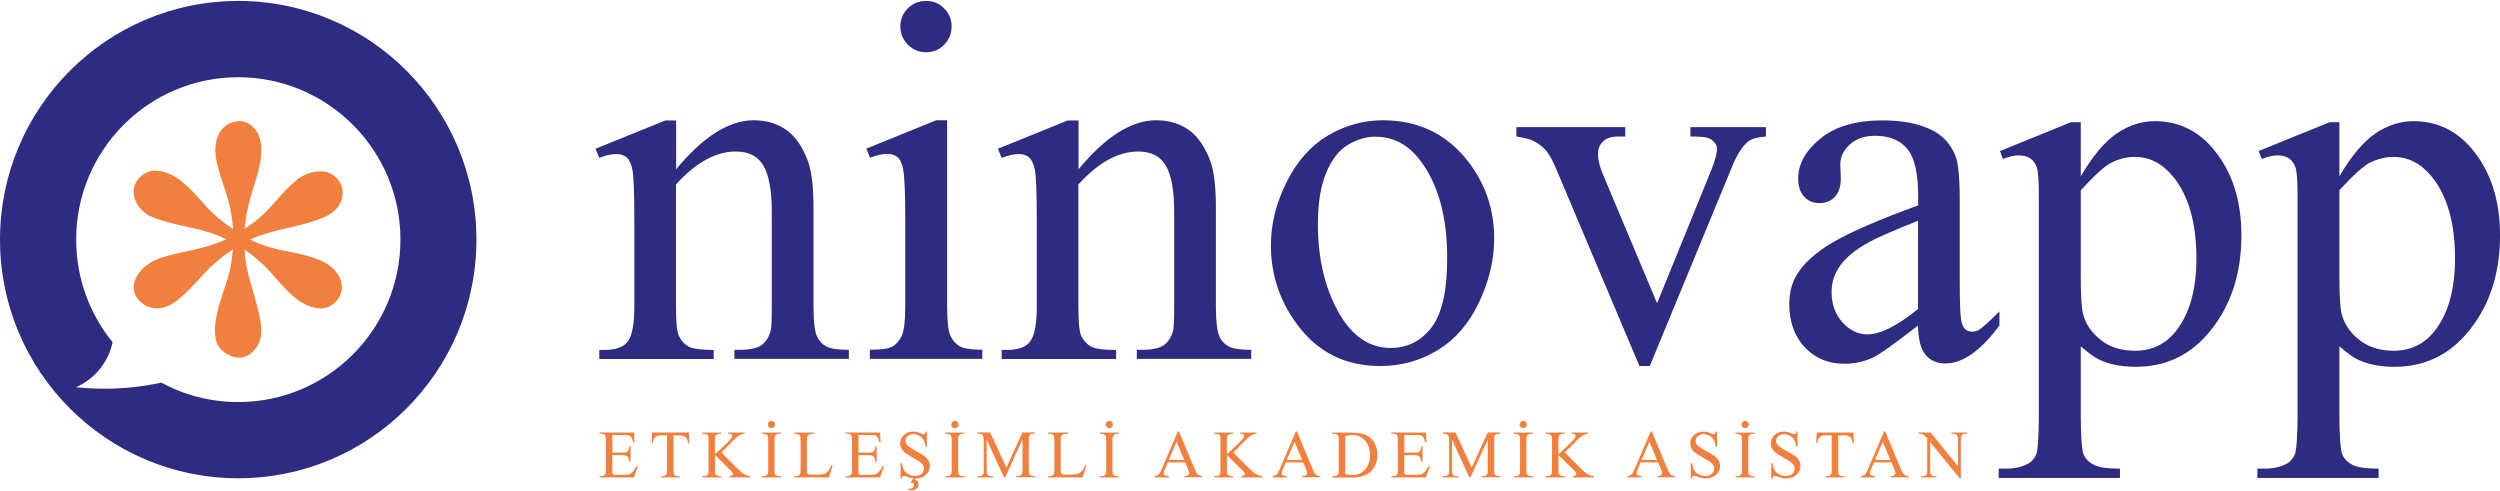 <?xml version="1.0" encoding="UTF-8"?>
<svg xmlns="http://www.w3.org/2000/svg" xmlns:xlink="http://www.w3.org/1999/xlink" width="229px" height="45px" viewBox="0 0 229 45" version="1.1">
<g id="surface1">
<path style=" stroke:none;fill-rule:nonzero;fill:rgb(94.51%,49.804%,24.314%);fill-opacity:1;" d="M 21.34 20.961 C 21.27 19.762 21.027 18.57 20.609 17.387 C 20.02 15.684 19.723 14.508 19.723 13.867 C 19.723 12.965 19.938 12.277 20.359 11.809 C 20.785 11.336 21.312 11.098 21.938 11.098 C 22.473 11.098 22.941 11.336 23.344 11.809 C 23.742 12.277 23.938 12.945 23.938 13.812 C 23.938 14.598 23.707 15.688 23.25 17.086 C 22.789 18.484 22.512 19.777 22.402 20.961 C 23.352 20.355 24.211 19.613 24.98 18.742 C 26.16 17.367 27.035 16.516 27.609 16.188 C 28.188 15.859 28.766 15.695 29.355 15.695 C 29.949 15.695 30.414 15.891 30.801 16.281 C 31.191 16.668 31.387 17.137 31.387 17.68 C 31.387 18.324 31.102 18.895 30.527 19.398 C 29.953 19.902 28.52 20.41 26.23 20.914 C 24.898 21.207 23.785 21.547 22.898 21.934 C 23.801 22.402 24.906 22.762 26.211 23 C 28.312 23.387 29.684 23.863 30.336 24.438 C 30.988 25.012 31.312 25.637 31.312 26.32 C 31.312 26.84 31.113 27.293 30.727 27.672 C 30.336 28.055 29.875 28.25 29.355 28.25 C 28.836 28.25 28.258 28.066 27.629 27.699 C 26.992 27.332 26.141 26.516 25.062 25.25 C 24.348 24.398 23.461 23.598 22.406 22.848 C 22.438 23.84 22.641 24.914 23.004 26.082 C 23.625 28.133 23.938 29.535 23.938 30.281 C 23.938 30.977 23.73 31.566 23.316 32.043 C 22.898 32.52 22.457 32.762 21.984 32.762 C 21.344 32.762 20.758 32.508 20.238 32.004 C 19.871 31.637 19.691 31.055 19.691 30.254 C 19.691 29.453 19.895 28.414 20.289 27.238 C 20.688 26.066 20.941 25.254 21.043 24.812 C 21.148 24.367 21.246 23.707 21.328 22.844 C 20.305 23.523 19.414 24.277 18.645 25.113 C 17.383 26.539 16.426 27.441 15.785 27.824 C 15.328 28.105 14.863 28.242 14.379 28.242 C 13.785 28.242 13.281 28.039 12.867 27.645 C 12.449 27.246 12.242 26.801 12.242 26.312 C 12.242 25.879 12.418 25.426 12.781 24.941 C 13.137 24.465 13.664 24.066 14.383 23.754 C 14.855 23.543 15.922 23.266 17.586 22.918 C 18.664 22.695 19.715 22.359 20.738 21.926 C 19.801 21.457 18.68 21.094 17.375 20.832 C 15.242 20.375 13.922 19.969 13.414 19.602 C 12.633 19.027 12.242 18.332 12.242 17.516 C 12.242 17.043 12.441 16.613 12.828 16.219 C 13.219 15.832 13.676 15.633 14.195 15.633 C 14.773 15.633 15.379 15.812 16.02 16.184 C 16.66 16.551 17.457 17.285 18.418 18.387 C 19.375 19.488 20.344 20.348 21.332 20.957 Z M 21.34 20.961 "/>
<path style=" stroke:none;fill-rule:nonzero;fill:rgb(17.647%,17.255%,50.196%);fill-opacity:1;" d="M 21.82 0.086 C 9.773 0.086 0 9.883 0 21.949 C 0 34.016 9.773 43.809 21.82 43.809 C 33.867 43.809 43.641 34.016 43.641 21.949 C 43.641 9.883 33.879 0.086 21.82 0.086 Z M 21.82 36.828 C 19.277 36.828 16.879 36.188 14.789 35.051 L 14.773 35.051 C 13.062 35.418 11.344 35.605 9.617 35.605 C 8.879 35.605 8.137 35.578 7.398 35.508 L 6.961 35.48 L 7.289 35.309 C 8.84 34.516 9.945 33.062 10.316 31.352 C 8.227 28.773 6.977 25.52 6.977 21.945 C 6.977 13.73 13.629 7.074 21.82 7.074 C 30.016 7.074 36.68 13.738 36.68 21.945 C 36.68 30.152 30.031 36.828 21.82 36.828 Z M 21.82 36.828 "/>
<path style=" stroke:none;fill-rule:nonzero;fill:rgb(17.647%,17.255%,50.196%);fill-opacity:1;" d="M 61.926 15.512 C 64.41 12.516 66.777 11.016 69.031 11.016 C 70.184 11.016 71.18 11.309 72.012 11.891 C 72.844 12.469 73.508 13.426 74.004 14.75 C 74.344 15.676 74.516 17.098 74.516 19.016 L 74.516 28.078 C 74.516 29.422 74.625 30.336 74.836 30.812 C 75.008 31.203 75.281 31.504 75.66 31.719 C 76.035 31.934 76.738 32.043 77.754 32.043 L 77.754 32.875 L 67.273 32.875 L 67.273 32.043 L 67.711 32.043 C 68.695 32.043 69.387 31.895 69.781 31.594 C 70.176 31.289 70.449 30.848 70.602 30.262 C 70.66 30.031 70.695 29.301 70.695 28.082 L 70.695 19.395 C 70.695 17.465 70.441 16.062 69.938 15.188 C 69.438 14.316 68.594 13.879 67.406 13.879 C 65.57 13.879 63.742 14.883 61.922 16.895 L 61.922 28.09 C 61.922 29.527 62.008 30.414 62.18 30.754 C 62.391 31.203 62.691 31.531 63.07 31.742 C 63.449 31.949 64.215 32.055 65.375 32.055 L 65.375 32.887 L 54.895 32.887 L 54.895 32.055 L 55.355 32.055 C 56.434 32.055 57.164 31.777 57.539 31.23 C 57.914 30.684 58.105 29.637 58.105 28.09 L 58.105 20.211 C 58.105 17.66 58.047 16.109 57.93 15.551 C 57.816 14.992 57.641 14.621 57.402 14.418 C 57.16 14.215 56.844 14.113 56.441 14.113 C 56.012 14.113 55.496 14.23 54.895 14.461 L 54.551 13.625 L 60.938 11.035 L 61.934 11.035 L 61.934 15.527 Z M 61.926 15.512 "/>
<path style=" stroke:none;fill-rule:nonzero;fill:rgb(17.647%,17.255%,50.196%);fill-opacity:1;" d="M 86.758 11.016 L 86.758 28.074 C 86.758 29.406 86.855 30.289 87.047 30.727 C 87.238 31.164 87.523 31.492 87.906 31.715 C 88.285 31.926 88.973 32.035 89.977 32.035 L 89.977 32.871 L 79.68 32.871 L 79.68 32.035 C 80.715 32.035 81.41 31.938 81.762 31.734 C 82.117 31.531 82.395 31.203 82.609 30.738 C 82.816 30.27 82.922 29.383 82.922 28.074 L 82.922 19.895 C 82.922 17.59 82.852 16.098 82.715 15.418 C 82.605 14.926 82.434 14.582 82.203 14.391 C 81.973 14.195 81.656 14.098 81.258 14.098 C 80.824 14.098 80.301 14.215 79.688 14.445 L 79.363 13.609 L 85.75 11.016 L 86.77 11.016 Z M 86.758 11.016 "/>
<path style=" stroke:none;fill-rule:nonzero;fill:rgb(17.647%,17.255%,50.196%);fill-opacity:1;" d="M 98.785 15.512 C 101.273 12.516 103.637 11.016 105.891 11.016 C 107.047 11.016 108.043 11.309 108.875 11.891 C 109.707 12.469 110.367 13.426 110.867 14.75 C 111.207 15.676 111.375 17.098 111.375 19.016 L 111.375 28.078 C 111.375 29.422 111.484 30.336 111.699 30.812 C 111.867 31.203 112.141 31.504 112.52 31.719 C 112.895 31.934 113.598 32.043 114.613 32.043 L 114.613 32.875 L 104.133 32.875 L 104.133 32.043 L 104.57 32.043 C 105.559 32.043 106.246 31.895 106.641 31.594 C 107.035 31.289 107.309 30.848 107.461 30.262 C 107.523 30.031 107.555 29.301 107.555 28.082 L 107.555 19.395 C 107.555 17.465 107.305 16.062 106.801 15.188 C 106.297 14.316 105.453 13.879 104.266 13.879 C 102.434 13.879 100.605 14.883 98.781 16.895 L 98.781 28.09 C 98.781 29.527 98.871 30.414 99.039 30.754 C 99.254 31.203 99.555 31.531 99.93 31.742 C 100.309 31.949 101.074 32.055 102.234 32.055 L 102.234 32.887 L 91.754 32.887 L 91.754 32.055 L 92.215 32.055 C 93.293 32.055 94.027 31.777 94.398 31.23 C 94.777 30.684 94.969 29.637 94.969 28.09 L 94.969 20.211 C 94.969 17.66 94.906 16.109 94.793 15.551 C 94.676 14.992 94.5 14.621 94.262 14.418 C 94.02 14.215 93.703 14.113 93.305 14.113 C 92.871 14.113 92.355 14.23 91.754 14.461 L 91.41 13.625 L 97.797 11.035 L 98.793 11.035 L 98.793 15.527 Z M 98.785 15.512 "/>
<path style=" stroke:none;fill-rule:nonzero;fill:rgb(17.647%,17.255%,50.196%);fill-opacity:1;" d="M 126.668 11.016 C 129.875 11.016 132.453 12.238 134.395 14.68 C 136.047 16.77 136.867 19.16 136.867 21.867 C 136.867 23.77 136.414 25.695 135.504 27.641 C 134.598 29.586 133.344 31.055 131.746 32.043 C 130.148 33.027 128.367 33.527 126.414 33.527 C 123.219 33.527 120.684 32.254 118.801 29.699 C 117.215 27.551 116.414 25.145 116.414 22.469 C 116.414 20.523 116.898 18.59 117.859 16.664 C 118.824 14.738 120.094 13.32 121.664 12.398 C 123.234 11.477 124.902 11.016 126.66 11.016 Z M 125.949 12.523 C 125.133 12.523 124.309 12.773 123.488 13.254 C 122.66 13.742 121.992 14.598 121.484 15.812 C 120.973 17.035 120.719 18.605 120.719 20.52 C 120.719 23.609 121.332 26.273 122.555 28.512 C 123.781 30.75 125.398 31.871 127.406 31.871 C 128.898 31.871 130.137 31.254 131.105 30.02 C 132.074 28.785 132.562 26.66 132.562 23.645 C 132.562 19.871 131.75 16.906 130.129 14.746 C 129.035 13.258 127.641 12.52 125.945 12.52 Z M 125.949 12.523 "/>
<path style=" stroke:none;fill-rule:nonzero;fill:rgb(17.647%,17.255%,50.196%);fill-opacity:1;" d="M 138.902 11.648 L 148.875 11.648 L 148.875 12.504 L 148.223 12.504 C 147.621 12.504 147.164 12.652 146.852 12.941 C 146.535 13.238 146.375 13.633 146.375 14.125 C 146.375 14.668 146.539 15.309 146.863 16.051 L 151.789 27.777 L 156.742 15.605 C 157.098 14.738 157.27 14.082 157.27 13.637 C 157.27 13.426 157.211 13.242 157.086 13.105 C 156.914 12.875 156.703 12.719 156.438 12.629 C 156.176 12.543 155.645 12.504 154.84 12.504 L 154.84 11.648 L 161.758 11.648 L 161.758 12.504 C 160.961 12.562 160.402 12.727 160.094 12.992 C 159.555 13.457 159.066 14.23 158.641 15.309 L 151.121 33.527 L 150.172 33.527 L 142.605 15.613 C 142.266 14.777 141.941 14.18 141.637 13.812 C 141.328 13.453 140.934 13.145 140.453 12.898 C 140.191 12.762 139.676 12.629 138.902 12.504 Z M 138.902 11.648 "/>
<path style=" stroke:none;fill-rule:nonzero;fill:rgb(17.647%,17.255%,50.196%);fill-opacity:1;" d="M 175.691 29.816 C 173.52 31.5 172.152 32.477 171.598 32.738 C 170.77 33.121 169.883 33.32 168.941 33.32 C 167.473 33.32 166.27 32.82 165.32 31.812 C 164.375 30.809 163.898 29.488 163.898 27.848 C 163.898 26.812 164.133 25.918 164.594 25.16 C 165.223 24.109 166.324 23.121 167.895 22.195 C 169.461 21.27 172.066 20.141 175.703 18.812 L 175.703 17.98 C 175.703 15.863 175.371 14.41 174.695 13.621 C 174.031 12.832 173.051 12.438 171.77 12.438 C 170.801 12.438 170.027 12.699 169.453 13.227 C 168.867 13.754 168.574 14.355 168.574 15.035 L 168.617 16.379 C 168.617 17.09 168.438 17.641 168.074 18.023 C 167.715 18.414 167.238 18.605 166.652 18.605 C 166.066 18.605 165.613 18.402 165.25 18 C 164.891 17.602 164.711 17.055 164.711 16.355 C 164.711 15.031 165.387 13.809 166.746 12.695 C 168.102 11.582 170.008 11.027 172.457 11.027 C 174.34 11.027 175.887 11.348 177.082 11.977 C 177.992 12.453 178.664 13.203 179.098 14.223 C 179.375 14.887 179.512 16.246 179.512 18.305 L 179.512 25.512 C 179.512 27.535 179.551 28.773 179.629 29.234 C 179.703 29.695 179.832 29.996 180.012 30.152 C 180.191 30.305 180.395 30.379 180.625 30.379 C 180.871 30.379 181.09 30.324 181.27 30.215 C 181.594 30.012 182.219 29.449 183.148 28.523 L 183.148 29.82 C 181.418 32.141 179.77 33.297 178.195 33.297 C 177.438 33.297 176.836 33.035 176.387 32.508 C 175.941 31.98 175.711 31.09 175.691 29.82 Z M 175.691 28.309 L 175.691 20.223 C 173.363 21.148 171.863 21.805 171.18 22.191 C 169.957 22.871 169.086 23.582 168.562 24.324 C 168.035 25.062 167.773 25.875 167.773 26.758 C 167.773 27.871 168.109 28.789 168.77 29.527 C 169.434 30.262 170.199 30.629 171.062 30.629 C 172.234 30.629 173.777 29.855 175.688 28.309 Z M 175.691 28.309 "/>
<path style=" stroke:none;fill-rule:nonzero;fill:rgb(17.647%,17.255%,50.196%);fill-opacity:1;" d="M 183.191 13.836 L 189.715 11.191 L 190.598 11.191 L 190.598 16.152 C 191.691 14.285 192.789 12.973 193.895 12.223 C 194.996 11.473 196.164 11.098 197.379 11.098 C 199.508 11.098 201.281 11.934 202.695 13.598 C 204.438 15.641 205.312 18.297 205.312 21.57 C 205.312 25.234 204.262 28.258 202.168 30.656 C 200.438 32.617 198.266 33.598 195.641 33.598 C 194.504 33.598 193.512 33.434 192.68 33.109 C 192.062 32.879 191.367 32.414 190.598 31.719 L 190.598 38.184 C 190.598 39.637 190.684 41.246 190.863 41.641 C 191.039 42.035 191.352 42.348 191.789 42.578 C 192.227 42.809 193.027 42.926 194.188 42.926 L 194.188 43.781 L 183.082 43.781 L 183.082 42.926 L 183.66 42.926 C 184.512 42.941 185.234 42.777 185.836 42.438 C 186.129 42.266 186.355 41.992 186.52 41.613 C 186.684 41.234 186.758 39.586 186.758 38.039 L 186.758 17.969 C 186.758 16.594 186.699 15.723 186.574 15.348 C 186.449 14.977 186.25 14.703 185.984 14.516 C 185.715 14.328 185.348 14.234 184.883 14.234 C 184.512 14.234 184.039 14.344 183.469 14.559 L 183.191 13.82 Z M 190.598 17.438 L 190.598 25.363 C 190.598 27.082 190.668 28.211 190.805 28.746 C 191.023 29.645 191.547 30.43 192.391 31.109 C 193.23 31.789 194.289 32.129 195.57 32.129 C 197.113 32.129 198.363 31.527 199.32 30.32 C 200.566 28.746 201.191 26.527 201.191 23.672 C 201.191 20.426 200.48 17.93 199.062 16.184 C 198.07 14.977 196.902 14.371 195.543 14.371 C 194.805 14.371 194.07 14.559 193.348 14.926 C 192.789 15.207 191.875 16.039 190.598 17.43 Z M 190.598 17.438 "/>
<path style=" stroke:none;fill-rule:nonzero;fill:rgb(17.647%,17.255%,50.196%);fill-opacity:1;" d="M 206.883 13.836 L 213.406 11.191 L 214.289 11.191 L 214.289 16.152 C 215.383 14.285 216.484 12.973 217.59 12.223 C 218.695 11.473 219.855 11.098 221.07 11.098 C 223.199 11.098 224.973 11.934 226.391 13.598 C 228.129 15.641 229.004 18.297 229.004 21.57 C 229.004 25.234 227.953 28.258 225.859 30.656 C 224.129 32.617 221.957 33.598 219.336 33.598 C 218.195 33.598 217.207 33.434 216.375 33.109 C 215.754 32.879 215.059 32.414 214.289 31.719 L 214.289 38.184 C 214.289 39.637 214.375 41.246 214.559 41.641 C 214.73 42.035 215.043 42.348 215.48 42.578 C 215.918 42.809 216.719 42.926 217.879 42.926 L 217.879 43.781 L 206.773 43.781 L 206.773 42.926 L 207.355 42.926 C 208.203 42.941 208.926 42.777 209.527 42.438 C 209.816 42.266 210.047 41.992 210.211 41.613 C 210.375 41.234 210.457 39.586 210.457 38.039 L 210.457 17.969 C 210.457 16.594 210.398 15.723 210.273 15.348 C 210.145 14.977 209.949 14.703 209.68 14.516 C 209.414 14.328 209.047 14.234 208.582 14.234 C 208.215 14.234 207.738 14.344 207.168 14.559 L 206.891 13.82 Z M 214.289 17.438 L 214.289 25.363 C 214.289 27.082 214.359 28.211 214.496 28.746 C 214.711 29.645 215.242 30.43 216.078 31.109 C 216.922 31.789 217.977 32.129 219.258 32.129 C 220.801 32.129 222.051 31.527 223.008 30.32 C 224.254 28.746 224.879 26.527 224.879 23.672 C 224.879 20.426 224.168 17.93 222.75 16.184 C 221.766 14.977 220.59 14.371 219.234 14.371 C 218.496 14.371 217.766 14.559 217.035 14.926 C 216.484 15.207 215.562 16.039 214.281 17.43 Z M 214.289 17.438 "/>
<path style=" stroke:none;fill-rule:nonzero;fill:rgb(17.647%,17.255%,50.196%);fill-opacity:1;" d="M 84.832 0.086 C 85.477 0.086 86.031 0.309 86.484 0.77 C 86.938 1.23 87.168 1.781 87.168 2.426 C 87.168 3.074 86.938 3.633 86.484 4.094 C 86.031 4.555 85.477 4.789 84.832 4.789 C 84.184 4.789 83.629 4.559 83.168 4.094 C 82.707 3.629 82.473 3.074 82.473 2.426 C 82.473 1.781 82.695 1.227 83.156 0.77 C 83.609 0.316 84.168 0.086 84.832 0.086 Z M 84.832 0.086 "/>
<path style=" stroke:none;fill-rule:nonzero;fill:rgb(94.51%,49.804%,24.314%);fill-opacity:1;" d="M 56.094 39.844 L 56.094 41.465 L 56.996 41.465 C 57.23 41.465 57.383 41.434 57.465 41.363 C 57.57 41.27 57.629 41.105 57.641 40.867 L 57.758 40.867 L 57.758 42.301 L 57.641 42.301 C 57.613 42.102 57.586 41.969 57.555 41.914 C 57.516 41.844 57.457 41.789 57.375 41.75 C 57.293 41.711 57.164 41.691 56.988 41.691 L 56.086 41.691 L 56.086 43.043 C 56.086 43.227 56.098 43.336 56.109 43.375 C 56.125 43.414 56.152 43.445 56.195 43.469 C 56.234 43.488 56.312 43.5 56.426 43.5 L 57.121 43.5 C 57.355 43.5 57.52 43.484 57.625 43.449 C 57.73 43.418 57.828 43.352 57.926 43.258 C 58.051 43.133 58.176 42.945 58.309 42.695 L 58.43 42.695 L 58.074 43.727 L 54.91 43.727 L 54.91 43.613 L 55.059 43.613 C 55.156 43.613 55.246 43.594 55.332 43.543 C 55.398 43.512 55.441 43.461 55.465 43.395 C 55.484 43.328 55.496 43.199 55.496 43 L 55.496 40.332 C 55.496 40.066 55.469 39.91 55.418 39.848 C 55.348 39.766 55.227 39.727 55.059 39.727 L 54.91 39.727 L 54.91 39.617 L 58.074 39.617 L 58.117 40.516 L 57.996 40.516 C 57.953 40.305 57.91 40.148 57.855 40.074 C 57.805 39.992 57.73 39.93 57.625 39.887 C 57.543 39.855 57.402 39.844 57.199 39.844 L 56.07 39.844 Z M 56.094 39.844 "/>
<path style=" stroke:none;fill-rule:nonzero;fill:rgb(94.51%,49.804%,24.314%);fill-opacity:1;" d="M 63.098 39.617 L 63.141 40.582 L 63.027 40.582 C 63.004 40.414 62.973 40.293 62.934 40.223 C 62.875 40.105 62.785 40.02 62.684 39.965 C 62.578 39.91 62.441 39.883 62.27 39.883 L 61.691 39.883 L 61.691 43.023 C 61.691 43.273 61.719 43.434 61.773 43.496 C 61.852 43.582 61.969 43.621 62.129 43.621 L 62.27 43.621 L 62.27 43.73 L 60.531 43.73 L 60.531 43.621 L 60.672 43.621 C 60.848 43.621 60.969 43.566 61.039 43.461 C 61.082 43.395 61.105 43.246 61.105 43.016 L 61.105 39.875 L 60.613 39.875 C 60.422 39.875 60.285 39.895 60.203 39.922 C 60.098 39.957 60.012 40.035 59.934 40.141 C 59.859 40.25 59.812 40.398 59.805 40.582 L 59.688 40.582 L 59.738 39.617 Z M 63.098 39.617 "/>
<path style=" stroke:none;fill-rule:nonzero;fill:rgb(94.51%,49.804%,24.314%);fill-opacity:1;" d="M 66.082 41.449 L 67.59 42.957 C 67.836 43.203 68.051 43.375 68.227 43.469 C 68.402 43.555 68.578 43.609 68.75 43.621 L 68.75 43.73 L 66.797 43.73 L 66.797 43.621 C 66.914 43.621 67 43.598 67.051 43.559 C 67.098 43.523 67.125 43.477 67.125 43.43 C 67.125 43.379 67.113 43.336 67.098 43.297 C 67.082 43.258 67.016 43.188 66.914 43.082 L 65.496 41.68 L 65.496 43.008 C 65.496 43.215 65.508 43.352 65.535 43.418 C 65.555 43.469 65.594 43.512 65.66 43.551 C 65.746 43.598 65.84 43.621 65.934 43.621 L 66.07 43.621 L 66.07 43.73 L 64.316 43.73 L 64.316 43.621 L 64.465 43.621 C 64.637 43.621 64.758 43.57 64.832 43.473 C 64.883 43.406 64.902 43.254 64.902 43.008 L 64.902 40.352 C 64.902 40.145 64.895 40.008 64.867 39.938 C 64.844 39.887 64.805 39.844 64.738 39.809 C 64.652 39.762 64.559 39.738 64.461 39.738 L 64.312 39.738 L 64.312 39.629 L 66.062 39.629 L 66.062 39.738 L 65.926 39.738 C 65.836 39.738 65.742 39.762 65.652 39.809 C 65.594 39.844 65.551 39.895 65.523 39.957 C 65.5 40.023 65.484 40.156 65.484 40.359 L 65.484 41.613 C 65.523 41.574 65.664 41.449 65.898 41.23 C 66.504 40.684 66.863 40.316 66.988 40.129 C 67.043 40.047 67.07 39.977 67.07 39.914 C 67.07 39.871 67.051 39.828 67.004 39.793 C 66.961 39.762 66.891 39.738 66.793 39.738 L 66.699 39.738 L 66.699 39.629 L 68.203 39.629 L 68.203 39.738 C 68.117 39.738 68.035 39.754 67.965 39.777 C 67.891 39.801 67.801 39.844 67.695 39.902 C 67.59 39.969 67.461 40.066 67.305 40.211 C 67.262 40.25 67.055 40.457 66.695 40.828 L 66.07 41.453 Z M 66.082 41.449 "/>
<path style=" stroke:none;fill-rule:nonzero;fill:rgb(94.51%,49.804%,24.314%);fill-opacity:1;" d="M 71.543 43.621 L 71.543 43.73 L 69.785 43.73 L 69.785 43.621 L 69.934 43.621 C 70.102 43.621 70.223 43.57 70.301 43.473 C 70.348 43.406 70.371 43.254 70.371 43.008 L 70.371 40.352 C 70.371 40.145 70.359 40.008 70.332 39.941 C 70.312 39.895 70.273 39.848 70.207 39.809 C 70.121 39.762 70.027 39.738 69.93 39.738 L 69.781 39.738 L 69.781 39.629 L 71.539 39.629 L 71.539 39.738 L 71.391 39.738 C 71.219 39.738 71.098 39.789 71.023 39.887 C 70.973 39.953 70.945 40.105 70.945 40.352 L 70.945 43.008 C 70.945 43.215 70.957 43.352 70.984 43.418 C 71.008 43.469 71.043 43.512 71.109 43.551 C 71.199 43.598 71.289 43.621 71.383 43.621 Z M 70.66 38.551 C 70.754 38.551 70.832 38.582 70.898 38.648 C 70.961 38.715 70.996 38.789 70.996 38.883 C 70.996 38.977 70.961 39.055 70.898 39.121 C 70.832 39.184 70.754 39.219 70.66 39.219 C 70.57 39.219 70.492 39.184 70.426 39.121 C 70.359 39.055 70.328 38.977 70.328 38.883 C 70.328 38.789 70.359 38.715 70.426 38.648 C 70.492 38.582 70.57 38.551 70.66 38.551 Z M 70.66 38.551 "/>
<path style=" stroke:none;fill-rule:nonzero;fill:rgb(94.51%,49.804%,24.314%);fill-opacity:1;" d="M 76.18 42.594 L 76.277 42.617 L 75.926 43.73 L 72.746 43.73 L 72.746 43.621 L 72.898 43.621 C 73.074 43.621 73.195 43.566 73.273 43.449 C 73.316 43.387 73.336 43.238 73.336 43 L 73.336 40.348 C 73.336 40.09 73.309 39.93 73.25 39.863 C 73.172 39.777 73.055 39.734 72.898 39.734 L 72.746 39.734 L 72.746 39.625 L 74.602 39.625 L 74.602 39.734 C 74.383 39.734 74.23 39.75 74.141 39.793 C 74.055 39.836 73.996 39.895 73.961 39.953 C 73.93 40.02 73.914 40.172 73.914 40.418 L 73.914 43 C 73.914 43.172 73.93 43.285 73.961 43.348 C 73.984 43.391 74.023 43.418 74.07 43.441 C 74.121 43.461 74.277 43.473 74.543 43.473 L 74.844 43.473 C 75.16 43.473 75.379 43.449 75.504 43.402 C 75.633 43.352 75.746 43.273 75.855 43.156 C 75.961 43.035 76.062 42.848 76.168 42.594 Z M 76.18 42.594 "/>
<path style=" stroke:none;fill-rule:nonzero;fill:rgb(94.51%,49.804%,24.314%);fill-opacity:1;" d="M 78.637 39.844 L 78.637 41.465 L 79.539 41.465 C 79.773 41.465 79.926 41.434 80.008 41.363 C 80.113 41.27 80.172 41.105 80.184 40.867 L 80.301 40.867 L 80.301 42.301 L 80.184 42.301 C 80.156 42.102 80.129 41.969 80.098 41.914 C 80.059 41.844 80 41.789 79.918 41.75 C 79.836 41.711 79.707 41.691 79.531 41.691 L 78.629 41.691 L 78.629 43.043 C 78.629 43.227 78.641 43.336 78.652 43.375 C 78.668 43.414 78.695 43.445 78.738 43.469 C 78.777 43.488 78.855 43.5 78.969 43.5 L 79.664 43.5 C 79.898 43.5 80.062 43.484 80.168 43.449 C 80.273 43.418 80.371 43.352 80.469 43.258 C 80.594 43.133 80.723 42.945 80.852 42.695 L 80.973 42.695 L 80.617 43.727 L 77.453 43.727 L 77.453 43.613 L 77.602 43.613 C 77.699 43.613 77.789 43.594 77.875 43.543 C 77.941 43.512 77.984 43.461 78.008 43.395 C 78.027 43.328 78.039 43.199 78.039 43 L 78.039 40.332 C 78.039 40.066 78.012 39.91 77.961 39.848 C 77.891 39.766 77.77 39.727 77.602 39.727 L 77.453 39.727 L 77.453 39.617 L 80.617 39.617 L 80.66 40.516 L 80.539 40.516 C 80.496 40.305 80.453 40.148 80.398 40.074 C 80.348 39.992 80.273 39.93 80.168 39.887 C 80.086 39.855 79.945 39.844 79.742 39.844 L 78.613 39.844 Z M 78.637 39.844 "/>
<path style=" stroke:none;fill-rule:nonzero;fill:rgb(94.51%,49.804%,24.314%);fill-opacity:1;" d="M 84.902 39.523 L 84.902 40.945 L 84.793 40.945 C 84.754 40.672 84.688 40.457 84.594 40.293 C 84.504 40.129 84.371 40.004 84.195 39.91 C 84.02 39.816 83.848 39.766 83.66 39.766 C 83.453 39.766 83.277 39.832 83.141 39.957 C 83.004 40.086 82.934 40.234 82.934 40.398 C 82.934 40.523 82.977 40.637 83.062 40.738 C 83.188 40.891 83.484 41.086 83.957 41.344 C 84.34 41.555 84.602 41.707 84.738 41.824 C 84.879 41.934 84.984 42.062 85.062 42.211 C 85.137 42.359 85.176 42.52 85.176 42.684 C 85.176 42.996 85.055 43.266 84.816 43.488 C 84.574 43.715 84.262 43.828 83.883 43.828 C 83.766 43.828 83.656 43.816 83.551 43.801 C 83.488 43.789 83.359 43.754 83.16 43.691 C 82.965 43.633 82.84 43.598 82.789 43.598 C 82.742 43.598 82.695 43.613 82.668 43.641 C 82.641 43.668 82.621 43.734 82.605 43.828 L 82.492 43.828 L 82.492 42.422 L 82.605 42.422 C 82.66 42.715 82.73 42.934 82.816 43.082 C 82.906 43.23 83.043 43.352 83.223 43.449 C 83.402 43.551 83.605 43.598 83.824 43.598 C 84.074 43.598 84.273 43.531 84.422 43.402 C 84.566 43.27 84.641 43.109 84.641 42.93 C 84.641 42.832 84.613 42.727 84.559 42.621 C 84.504 42.52 84.414 42.426 84.301 42.332 C 84.223 42.273 84.004 42.145 83.656 41.941 C 83.305 41.746 83.051 41.586 82.906 41.473 C 82.758 41.355 82.641 41.227 82.566 41.082 C 82.488 40.941 82.449 40.785 82.449 40.617 C 82.449 40.32 82.566 40.066 82.789 39.855 C 83.016 39.641 83.305 39.535 83.656 39.535 C 83.875 39.535 84.102 39.59 84.348 39.695 C 84.465 39.746 84.539 39.773 84.59 39.773 C 84.645 39.773 84.684 39.754 84.723 39.723 C 84.754 39.691 84.781 39.629 84.805 39.531 L 84.914 39.531 Z M 83.742 43.68 L 83.922 43.68 L 83.77 43.922 C 83.895 43.953 83.988 44.012 84.055 44.086 C 84.113 44.164 84.148 44.258 84.148 44.367 C 84.148 44.516 84.086 44.641 83.965 44.75 C 83.848 44.859 83.688 44.914 83.496 44.914 C 83.418 44.914 83.324 44.91 83.211 44.891 L 83.211 44.762 C 83.266 44.773 83.316 44.773 83.359 44.773 C 83.461 44.773 83.551 44.738 83.621 44.668 C 83.691 44.598 83.727 44.523 83.727 44.438 C 83.727 44.379 83.703 44.324 83.656 44.277 C 83.609 44.234 83.551 44.211 83.484 44.211 C 83.461 44.211 83.441 44.211 83.406 44.219 L 83.742 43.676 Z M 83.742 43.68 "/>
<path style=" stroke:none;fill-rule:nonzero;fill:rgb(94.51%,49.804%,24.314%);fill-opacity:1;" d="M 88.352 43.621 L 88.352 43.73 L 86.594 43.73 L 86.594 43.621 L 86.742 43.621 C 86.91 43.621 87.031 43.57 87.109 43.473 C 87.156 43.406 87.18 43.254 87.18 43.008 L 87.18 40.352 C 87.18 40.145 87.168 40.008 87.141 39.941 C 87.117 39.895 87.082 39.848 87.016 39.809 C 86.926 39.762 86.836 39.738 86.734 39.738 L 86.586 39.738 L 86.586 39.629 L 88.344 39.629 L 88.344 39.738 L 88.195 39.738 C 88.027 39.738 87.906 39.789 87.832 39.887 C 87.781 39.953 87.754 40.105 87.754 40.352 L 87.754 43.008 C 87.754 43.215 87.766 43.352 87.793 43.418 C 87.812 43.469 87.852 43.512 87.918 43.551 C 88.004 43.598 88.098 43.621 88.191 43.621 Z M 87.469 38.551 C 87.562 38.551 87.637 38.582 87.703 38.648 C 87.77 38.715 87.805 38.789 87.805 38.883 C 87.805 38.977 87.77 39.055 87.703 39.121 C 87.637 39.184 87.562 39.219 87.469 39.219 C 87.375 39.219 87.301 39.184 87.234 39.121 C 87.168 39.055 87.137 38.977 87.137 38.883 C 87.137 38.789 87.168 38.715 87.234 38.648 C 87.301 38.582 87.375 38.551 87.469 38.551 Z M 87.469 38.551 "/>
<path style=" stroke:none;fill-rule:nonzero;fill:rgb(94.51%,49.804%,24.314%);fill-opacity:1;" d="M 91.969 43.73 L 90.379 40.27 L 90.379 43.016 C 90.379 43.27 90.406 43.43 90.461 43.488 C 90.539 43.578 90.652 43.613 90.82 43.613 L 90.965 43.613 L 90.965 43.727 L 89.539 43.727 L 89.539 43.613 L 89.688 43.613 C 89.859 43.613 89.98 43.559 90.051 43.457 C 90.098 43.391 90.117 43.242 90.117 43.012 L 90.117 40.324 C 90.117 40.145 90.098 40.012 90.059 39.93 C 90.031 39.871 89.977 39.82 89.906 39.781 C 89.828 39.746 89.707 39.723 89.539 39.723 L 89.539 39.613 L 90.699 39.613 L 92.188 42.832 L 93.652 39.613 L 94.812 39.613 L 94.812 39.723 L 94.672 39.723 C 94.496 39.723 94.371 39.777 94.301 39.883 C 94.254 39.949 94.234 40.094 94.234 40.324 L 94.234 43.012 C 94.234 43.266 94.262 43.422 94.32 43.484 C 94.398 43.57 94.512 43.609 94.676 43.609 L 94.82 43.609 L 94.82 43.719 L 93.078 43.719 L 93.078 43.609 L 93.227 43.609 C 93.402 43.609 93.527 43.555 93.594 43.449 C 93.637 43.387 93.66 43.238 93.66 43.008 L 93.66 40.262 L 92.078 43.719 L 91.98 43.719 Z M 91.969 43.73 "/>
<path style=" stroke:none;fill-rule:nonzero;fill:rgb(94.51%,49.804%,24.314%);fill-opacity:1;" d="M 99.422 42.594 L 99.52 42.617 L 99.172 43.73 L 95.992 43.73 L 95.992 43.621 L 96.145 43.621 C 96.32 43.621 96.438 43.566 96.516 43.449 C 96.559 43.387 96.582 43.238 96.582 43 L 96.582 40.348 C 96.582 40.09 96.555 39.93 96.492 39.863 C 96.418 39.777 96.297 39.734 96.145 39.734 L 95.992 39.734 L 95.992 39.625 L 97.848 39.625 L 97.848 39.734 C 97.625 39.734 97.473 39.75 97.387 39.793 C 97.297 39.836 97.238 39.895 97.207 39.953 C 97.172 40.02 97.156 40.172 97.156 40.418 L 97.156 43 C 97.156 43.172 97.172 43.285 97.207 43.348 C 97.227 43.391 97.266 43.418 97.316 43.441 C 97.363 43.461 97.523 43.473 97.785 43.473 L 98.086 43.473 C 98.402 43.473 98.621 43.449 98.75 43.402 C 98.875 43.352 98.988 43.273 99.098 43.156 C 99.203 43.035 99.309 42.848 99.41 42.594 Z M 99.422 42.594 "/>
<path style=" stroke:none;fill-rule:nonzero;fill:rgb(94.51%,49.804%,24.314%);fill-opacity:1;" d="M 102.496 43.621 L 102.496 43.73 L 100.742 43.73 L 100.742 43.621 L 100.891 43.621 C 101.059 43.621 101.18 43.57 101.254 43.473 C 101.305 43.406 101.328 43.254 101.328 43.008 L 101.328 40.352 C 101.328 40.145 101.316 40.008 101.289 39.941 C 101.266 39.895 101.227 39.848 101.164 39.809 C 101.074 39.762 100.98 39.738 100.883 39.738 L 100.734 39.738 L 100.734 39.629 L 102.492 39.629 L 102.492 39.738 L 102.344 39.738 C 102.176 39.738 102.055 39.789 101.977 39.887 C 101.93 39.953 101.902 40.105 101.902 40.352 L 101.902 43.008 C 101.902 43.215 101.914 43.352 101.941 43.418 C 101.961 43.469 102 43.512 102.066 43.551 C 102.152 43.598 102.246 43.621 102.34 43.621 Z M 101.617 38.551 C 101.711 38.551 101.785 38.582 101.852 38.648 C 101.918 38.715 101.949 38.789 101.949 38.883 C 101.949 38.977 101.918 39.055 101.852 39.121 C 101.785 39.184 101.711 39.219 101.617 39.219 C 101.523 39.219 101.445 39.184 101.383 39.121 C 101.316 39.055 101.281 38.977 101.281 38.883 C 101.281 38.789 101.316 38.715 101.383 38.648 C 101.445 38.582 101.523 38.551 101.617 38.551 Z M 101.617 38.551 "/>
<path style=" stroke:none;fill-rule:nonzero;fill:rgb(94.51%,49.804%,24.314%);fill-opacity:1;" d="M 108.555 42.355 L 106.969 42.355 L 106.691 43 C 106.625 43.16 106.586 43.281 106.586 43.355 C 106.586 43.418 106.613 43.477 106.672 43.523 C 106.734 43.566 106.859 43.598 107.062 43.613 L 107.062 43.727 L 105.77 43.727 L 105.77 43.613 C 105.941 43.582 106.055 43.543 106.105 43.496 C 106.207 43.395 106.324 43.199 106.445 42.902 L 107.887 39.52 L 107.992 39.52 L 109.422 42.941 C 109.535 43.215 109.641 43.395 109.734 43.473 C 109.824 43.555 109.957 43.598 110.129 43.609 L 110.129 43.719 L 108.508 43.719 L 108.508 43.609 C 108.672 43.598 108.781 43.578 108.84 43.527 C 108.895 43.477 108.93 43.422 108.93 43.355 C 108.93 43.27 108.891 43.129 108.809 42.934 L 108.562 42.344 Z M 108.469 42.129 L 107.773 40.469 L 107.059 42.129 Z M 108.469 42.129 "/>
<path style=" stroke:none;fill-rule:nonzero;fill:rgb(94.51%,49.804%,24.314%);fill-opacity:1;" d="M 112.973 41.449 L 114.484 42.957 C 114.73 43.203 114.941 43.375 115.117 43.469 C 115.293 43.555 115.469 43.609 115.645 43.621 L 115.645 43.73 L 113.691 43.73 L 113.691 43.621 C 113.805 43.621 113.891 43.598 113.941 43.559 C 113.992 43.523 114.02 43.477 114.02 43.43 C 114.02 43.379 114.008 43.336 113.992 43.297 C 113.973 43.258 113.91 43.188 113.805 43.082 L 112.387 41.68 L 112.387 43.008 C 112.387 43.215 112.398 43.352 112.426 43.418 C 112.449 43.469 112.484 43.512 112.551 43.551 C 112.641 43.598 112.73 43.621 112.824 43.621 L 112.961 43.621 L 112.961 43.73 L 111.211 43.73 L 111.211 43.621 L 111.359 43.621 C 111.527 43.621 111.648 43.57 111.727 43.473 C 111.773 43.406 111.797 43.254 111.797 43.008 L 111.797 40.352 C 111.797 40.145 111.785 40.008 111.758 39.938 C 111.734 39.887 111.699 39.844 111.633 39.809 C 111.543 39.762 111.453 39.738 111.352 39.738 L 111.207 39.738 L 111.207 39.629 L 112.957 39.629 L 112.957 39.738 L 112.82 39.738 C 112.727 39.738 112.633 39.762 112.547 39.809 C 112.484 39.844 112.441 39.895 112.414 39.957 C 112.395 40.023 112.375 40.156 112.375 40.359 L 112.375 41.613 C 112.414 41.574 112.559 41.449 112.793 41.23 C 113.395 40.684 113.754 40.316 113.883 40.129 C 113.938 40.047 113.965 39.977 113.965 39.914 C 113.965 39.871 113.941 39.828 113.898 39.793 C 113.855 39.762 113.781 39.738 113.684 39.738 L 113.59 39.738 L 113.59 39.629 L 115.098 39.629 L 115.098 39.738 C 115.008 39.738 114.926 39.754 114.855 39.777 C 114.785 39.801 114.691 39.844 114.586 39.902 C 114.484 39.969 114.352 40.066 114.199 40.211 C 114.156 40.25 113.945 40.457 113.586 40.828 L 112.961 41.453 Z M 112.973 41.449 "/>
<path style=" stroke:none;fill-rule:nonzero;fill:rgb(94.51%,49.804%,24.314%);fill-opacity:1;" d="M 119.367 42.355 L 117.777 42.355 L 117.5 43 C 117.434 43.16 117.395 43.281 117.395 43.355 C 117.395 43.418 117.422 43.477 117.484 43.523 C 117.543 43.566 117.668 43.598 117.871 43.613 L 117.871 43.727 L 116.578 43.727 L 116.578 43.613 C 116.75 43.582 116.863 43.543 116.914 43.496 C 117.016 43.395 117.133 43.199 117.254 42.902 L 118.699 39.52 L 118.801 39.52 L 120.23 42.941 C 120.344 43.215 120.449 43.395 120.543 43.473 C 120.637 43.555 120.766 43.598 120.938 43.609 L 120.938 43.719 L 119.316 43.719 L 119.316 43.609 C 119.48 43.598 119.59 43.578 119.648 43.527 C 119.703 43.477 119.738 43.422 119.738 43.355 C 119.738 43.27 119.699 43.129 119.617 42.934 L 119.371 42.344 Z M 119.277 42.129 L 118.582 40.469 L 117.867 42.129 Z M 119.277 42.129 "/>
<path style=" stroke:none;fill-rule:nonzero;fill:rgb(94.51%,49.804%,24.314%);fill-opacity:1;" d="M 122.043 43.73 L 122.043 43.621 L 122.195 43.621 C 122.371 43.621 122.492 43.566 122.562 43.457 C 122.605 43.391 122.629 43.242 122.629 43.008 L 122.629 40.352 C 122.629 40.094 122.602 39.938 122.539 39.871 C 122.465 39.781 122.344 39.738 122.191 39.738 L 122.035 39.738 L 122.035 39.629 L 123.707 39.629 C 124.32 39.629 124.785 39.699 125.105 39.836 C 125.426 39.977 125.68 40.211 125.879 40.535 C 126.074 40.859 126.168 41.234 126.168 41.664 C 126.168 42.234 125.992 42.715 125.648 43.102 C 125.262 43.527 124.668 43.742 123.871 43.742 L 122.035 43.742 Z M 123.215 43.434 C 123.469 43.488 123.684 43.516 123.859 43.516 C 124.328 43.516 124.719 43.352 125.023 43.023 C 125.332 42.695 125.488 42.246 125.488 41.68 C 125.488 41.113 125.336 40.664 125.023 40.336 C 124.719 40.008 124.32 39.848 123.836 39.848 C 123.656 39.848 123.449 39.875 123.219 39.938 L 123.219 43.434 Z M 123.215 43.434 "/>
<path style=" stroke:none;fill-rule:nonzero;fill:rgb(94.51%,49.804%,24.314%);fill-opacity:1;" d="M 128.637 39.844 L 128.637 41.465 L 129.539 41.465 C 129.773 41.465 129.93 41.434 130.012 41.363 C 130.113 41.27 130.176 41.105 130.184 40.867 L 130.301 40.867 L 130.301 42.301 L 130.184 42.301 C 130.156 42.102 130.129 41.969 130.098 41.914 C 130.059 41.844 130 41.789 129.918 41.75 C 129.836 41.711 129.711 41.691 129.535 41.691 L 128.633 41.691 L 128.633 43.043 C 128.633 43.227 128.641 43.336 128.652 43.375 C 128.668 43.414 128.695 43.445 128.742 43.469 C 128.777 43.488 128.855 43.5 128.969 43.5 L 129.664 43.5 C 129.902 43.5 130.066 43.484 130.168 43.449 C 130.273 43.418 130.371 43.352 130.469 43.258 C 130.598 43.133 130.723 42.945 130.852 42.695 L 130.973 42.695 L 130.617 43.727 L 127.453 43.727 L 127.453 43.613 L 127.602 43.613 C 127.699 43.613 127.789 43.594 127.875 43.543 C 127.941 43.512 127.984 43.461 128.008 43.395 C 128.027 43.328 128.039 43.199 128.039 43 L 128.039 40.332 C 128.039 40.066 128.012 39.91 127.965 39.848 C 127.891 39.766 127.773 39.727 127.602 39.727 L 127.453 39.727 L 127.453 39.617 L 130.617 39.617 L 130.66 40.516 L 130.543 40.516 C 130.496 40.305 130.453 40.148 130.398 40.074 C 130.352 39.992 130.273 39.93 130.168 39.887 C 130.086 39.855 129.945 39.844 129.742 39.844 L 128.613 39.844 Z M 128.637 39.844 "/>
<path style=" stroke:none;fill-rule:nonzero;fill:rgb(94.51%,49.804%,24.314%);fill-opacity:1;" d="M 134.59 43.73 L 133.004 40.27 L 133.004 43.016 C 133.004 43.27 133.031 43.43 133.086 43.488 C 133.164 43.578 133.277 43.613 133.441 43.613 L 133.59 43.613 L 133.59 43.727 L 132.16 43.727 L 132.16 43.613 L 132.309 43.613 C 132.484 43.613 132.605 43.559 132.676 43.457 C 132.719 43.391 132.742 43.242 132.742 43.012 L 132.742 40.324 C 132.742 40.145 132.719 40.012 132.68 39.93 C 132.652 39.871 132.598 39.82 132.527 39.781 C 132.453 39.746 132.332 39.723 132.16 39.723 L 132.16 39.613 L 133.32 39.613 L 134.809 42.832 L 136.277 39.613 L 137.438 39.613 L 137.438 39.723 L 137.293 39.723 C 137.121 39.723 136.992 39.777 136.922 39.883 C 136.879 39.949 136.855 40.094 136.855 40.324 L 136.855 43.012 C 136.855 43.266 136.883 43.422 136.945 43.484 C 137.02 43.57 137.137 43.609 137.301 43.609 L 137.441 43.609 L 137.441 43.719 L 135.703 43.719 L 135.703 43.609 L 135.852 43.609 C 136.023 43.609 136.152 43.555 136.215 43.449 C 136.262 43.387 136.281 43.238 136.281 43.008 L 136.281 40.262 L 134.699 43.719 L 134.602 43.719 Z M 134.59 43.73 "/>
<path style=" stroke:none;fill-rule:nonzero;fill:rgb(94.51%,49.804%,24.314%);fill-opacity:1;" d="M 140.41 43.621 L 140.41 43.73 L 138.652 43.73 L 138.652 43.621 L 138.801 43.621 C 138.969 43.621 139.09 43.57 139.168 43.473 C 139.215 43.406 139.238 43.254 139.238 43.008 L 139.238 40.352 C 139.238 40.145 139.227 40.008 139.199 39.941 C 139.176 39.895 139.141 39.848 139.074 39.809 C 138.984 39.762 138.895 39.738 138.793 39.738 L 138.648 39.738 L 138.648 39.629 L 140.402 39.629 L 140.402 39.738 L 140.254 39.738 C 140.086 39.738 139.965 39.789 139.891 39.887 C 139.84 39.953 139.812 40.105 139.812 40.352 L 139.812 43.008 C 139.812 43.215 139.824 43.352 139.852 43.418 C 139.871 43.469 139.91 43.512 139.977 43.551 C 140.062 43.598 140.156 43.621 140.25 43.621 Z M 139.527 38.551 C 139.621 38.551 139.699 38.582 139.762 38.648 C 139.828 38.715 139.863 38.789 139.863 38.883 C 139.863 38.977 139.828 39.055 139.762 39.121 C 139.699 39.184 139.621 39.219 139.527 39.219 C 139.434 39.219 139.359 39.184 139.293 39.121 C 139.227 39.055 139.195 38.977 139.195 38.883 C 139.195 38.789 139.227 38.715 139.293 38.648 C 139.359 38.582 139.434 38.551 139.527 38.551 Z M 139.527 38.551 "/>
<path style=" stroke:none;fill-rule:nonzero;fill:rgb(94.51%,49.804%,24.314%);fill-opacity:1;" d="M 143.344 41.449 L 144.852 42.957 C 145.098 43.203 145.312 43.375 145.488 43.469 C 145.664 43.555 145.84 43.609 146.012 43.621 L 146.012 43.73 L 144.059 43.73 L 144.059 43.621 C 144.176 43.621 144.262 43.598 144.312 43.559 C 144.359 43.523 144.387 43.477 144.387 43.43 C 144.387 43.379 144.375 43.336 144.359 43.297 C 144.344 43.258 144.277 43.188 144.176 43.082 L 142.758 41.68 L 142.758 43.008 C 142.758 43.215 142.77 43.352 142.797 43.418 C 142.816 43.469 142.855 43.512 142.922 43.551 C 143.008 43.598 143.102 43.621 143.195 43.621 L 143.332 43.621 L 143.332 43.73 L 141.582 43.73 L 141.582 43.621 L 141.727 43.621 C 141.898 43.621 142.02 43.57 142.094 43.473 C 142.145 43.406 142.164 43.254 142.164 43.008 L 142.164 40.352 C 142.164 40.145 142.156 40.008 142.129 39.938 C 142.105 39.887 142.066 39.844 142 39.809 C 141.914 39.762 141.82 39.738 141.723 39.738 L 141.574 39.738 L 141.574 39.629 L 143.324 39.629 L 143.324 39.738 L 143.188 39.738 C 143.098 39.738 143.004 39.762 142.914 39.809 C 142.855 39.844 142.812 39.895 142.785 39.957 C 142.762 40.023 142.746 40.156 142.746 40.359 L 142.746 41.613 C 142.785 41.574 142.926 41.449 143.16 41.23 C 143.766 40.684 144.125 40.316 144.25 40.129 C 144.305 40.047 144.332 39.977 144.332 39.914 C 144.332 39.871 144.312 39.828 144.266 39.793 C 144.223 39.762 144.152 39.738 144.055 39.738 L 143.961 39.738 L 143.961 39.629 L 145.465 39.629 L 145.465 39.738 C 145.379 39.738 145.297 39.754 145.227 39.777 C 145.152 39.801 145.062 39.844 144.957 39.902 C 144.852 39.969 144.723 40.066 144.57 40.211 C 144.523 40.25 144.316 40.457 143.957 40.828 L 143.332 41.453 Z M 143.344 41.449 "/>
<path style=" stroke:none;fill-rule:nonzero;fill:rgb(94.51%,49.804%,24.314%);fill-opacity:1;" d="M 151.871 42.355 L 150.281 42.355 L 150.004 43 C 149.938 43.16 149.898 43.281 149.898 43.355 C 149.898 43.418 149.926 43.477 149.988 43.523 C 150.047 43.566 150.172 43.598 150.375 43.613 L 150.375 43.727 L 149.082 43.727 L 149.082 43.613 C 149.254 43.582 149.367 43.543 149.418 43.496 C 149.523 43.395 149.637 43.199 149.758 42.902 L 151.203 39.52 L 151.305 39.52 L 152.734 42.941 C 152.848 43.215 152.953 43.395 153.047 43.473 C 153.141 43.555 153.27 43.598 153.441 43.609 L 153.441 43.719 L 151.82 43.719 L 151.82 43.609 C 151.984 43.598 152.094 43.578 152.152 43.527 C 152.207 43.477 152.242 43.422 152.242 43.355 C 152.242 43.27 152.203 43.129 152.121 42.934 L 151.875 42.344 Z M 151.781 42.129 L 151.086 40.469 L 150.371 42.129 Z M 151.781 42.129 "/>
<path style=" stroke:none;fill-rule:nonzero;fill:rgb(94.51%,49.804%,24.314%);fill-opacity:1;" d="M 157.281 39.523 L 157.281 40.945 L 157.172 40.945 C 157.133 40.672 157.07 40.457 156.977 40.293 C 156.883 40.129 156.75 40.004 156.578 39.91 C 156.402 39.816 156.227 39.766 156.039 39.766 C 155.832 39.766 155.656 39.832 155.52 39.957 C 155.383 40.086 155.312 40.234 155.312 40.398 C 155.312 40.523 155.355 40.637 155.441 40.738 C 155.57 40.891 155.863 41.086 156.336 41.344 C 156.719 41.555 156.98 41.707 157.117 41.824 C 157.262 41.934 157.363 42.062 157.441 42.211 C 157.516 42.359 157.555 42.52 157.555 42.684 C 157.555 42.996 157.434 43.266 157.195 43.488 C 156.953 43.715 156.641 43.828 156.266 43.828 C 156.145 43.828 156.035 43.816 155.93 43.801 C 155.871 43.789 155.738 43.754 155.543 43.691 C 155.344 43.633 155.219 43.598 155.168 43.598 C 155.121 43.598 155.078 43.613 155.051 43.641 C 155.023 43.668 155 43.734 154.984 43.828 L 154.875 43.828 L 154.875 42.422 L 154.984 42.422 C 155.039 42.715 155.109 42.934 155.195 43.082 C 155.285 43.23 155.422 43.352 155.602 43.449 C 155.781 43.551 155.984 43.598 156.203 43.598 C 156.457 43.598 156.652 43.531 156.801 43.402 C 156.949 43.27 157.02 43.109 157.02 42.93 C 157.02 42.832 156.992 42.727 156.938 42.621 C 156.883 42.52 156.797 42.426 156.68 42.332 C 156.605 42.273 156.383 42.145 156.035 41.941 C 155.684 41.746 155.434 41.586 155.285 41.473 C 155.137 41.355 155.023 41.227 154.945 41.082 C 154.867 40.941 154.832 40.785 154.832 40.617 C 154.832 40.32 154.945 40.066 155.168 39.855 C 155.395 39.641 155.684 39.535 156.035 39.535 C 156.254 39.535 156.484 39.59 156.73 39.695 C 156.844 39.746 156.922 39.773 156.969 39.773 C 157.023 39.773 157.062 39.754 157.102 39.723 C 157.133 39.691 157.16 39.629 157.184 39.531 L 157.293 39.531 Z M 157.281 39.523 "/>
<path style=" stroke:none;fill-rule:nonzero;fill:rgb(94.51%,49.804%,24.314%);fill-opacity:1;" d="M 160.73 43.621 L 160.73 43.73 L 158.973 43.73 L 158.973 43.621 L 159.121 43.621 C 159.289 43.621 159.41 43.57 159.488 43.473 C 159.535 43.406 159.559 43.254 159.559 43.008 L 159.559 40.352 C 159.559 40.145 159.547 40.008 159.52 39.941 C 159.5 39.895 159.461 39.848 159.395 39.809 C 159.309 39.762 159.215 39.738 159.117 39.738 L 158.969 39.738 L 158.969 39.629 L 160.727 39.629 L 160.727 39.738 L 160.578 39.738 C 160.406 39.738 160.285 39.789 160.211 39.887 C 160.16 39.953 160.133 40.105 160.133 40.352 L 160.133 43.008 C 160.133 43.215 160.145 43.352 160.172 43.418 C 160.195 43.469 160.23 43.512 160.297 43.551 C 160.387 43.598 160.477 43.621 160.57 43.621 Z M 159.848 38.551 C 159.941 38.551 160.02 38.582 160.086 38.648 C 160.148 38.715 160.184 38.789 160.184 38.883 C 160.184 38.977 160.148 39.055 160.086 39.121 C 160.02 39.184 159.941 39.219 159.848 39.219 C 159.758 39.219 159.68 39.184 159.613 39.121 C 159.547 39.055 159.516 38.977 159.516 38.883 C 159.516 38.789 159.547 38.715 159.613 38.648 C 159.68 38.582 159.758 38.551 159.848 38.551 Z M 159.848 38.551 "/>
<path style=" stroke:none;fill-rule:nonzero;fill:rgb(94.51%,49.804%,24.314%);fill-opacity:1;" d="M 164.652 39.523 L 164.652 40.945 L 164.543 40.945 C 164.508 40.672 164.441 40.457 164.348 40.293 C 164.254 40.129 164.125 40.004 163.949 39.91 C 163.773 39.816 163.598 39.766 163.41 39.766 C 163.203 39.766 163.027 39.832 162.891 39.957 C 162.754 40.086 162.684 40.234 162.684 40.398 C 162.684 40.523 162.727 40.637 162.816 40.738 C 162.941 40.891 163.238 41.086 163.707 41.344 C 164.09 41.555 164.352 41.707 164.488 41.824 C 164.633 41.934 164.738 42.062 164.812 42.211 C 164.891 42.359 164.93 42.52 164.93 42.684 C 164.93 42.996 164.809 43.266 164.566 43.488 C 164.324 43.715 164.016 43.828 163.637 43.828 C 163.516 43.828 163.406 43.816 163.301 43.801 C 163.242 43.789 163.109 43.754 162.914 43.691 C 162.719 43.633 162.59 43.598 162.543 43.598 C 162.492 43.598 162.449 43.613 162.422 43.641 C 162.395 43.668 162.371 43.734 162.355 43.828 L 162.246 43.828 L 162.246 42.422 L 162.355 42.422 C 162.41 42.715 162.48 42.934 162.57 43.082 C 162.656 43.23 162.793 43.352 162.973 43.449 C 163.156 43.551 163.355 43.598 163.574 43.598 C 163.828 43.598 164.023 43.531 164.172 43.402 C 164.32 43.27 164.391 43.109 164.391 42.93 C 164.391 42.832 164.363 42.727 164.309 42.621 C 164.254 42.52 164.168 42.426 164.051 42.332 C 163.977 42.273 163.758 42.145 163.406 41.941 C 163.055 41.746 162.805 41.586 162.656 41.473 C 162.508 41.355 162.395 41.227 162.316 41.082 C 162.242 40.941 162.203 40.785 162.203 40.617 C 162.203 40.32 162.316 40.066 162.543 39.855 C 162.766 39.641 163.055 39.535 163.406 39.535 C 163.625 39.535 163.855 39.59 164.102 39.695 C 164.215 39.746 164.293 39.773 164.344 39.773 C 164.398 39.773 164.434 39.754 164.473 39.723 C 164.508 39.691 164.535 39.629 164.555 39.531 L 164.664 39.531 Z M 164.652 39.523 "/>
<path style=" stroke:none;fill-rule:nonzero;fill:rgb(94.51%,49.804%,24.314%);fill-opacity:1;" d="M 169.777 39.617 L 169.82 40.582 L 169.707 40.582 C 169.684 40.414 169.652 40.293 169.613 40.223 C 169.551 40.105 169.465 40.02 169.359 39.965 C 169.258 39.91 169.121 39.883 168.949 39.883 L 168.371 39.883 L 168.371 43.023 C 168.371 43.273 168.398 43.434 168.453 43.496 C 168.527 43.582 168.648 43.621 168.809 43.621 L 168.949 43.621 L 168.949 43.73 L 167.211 43.73 L 167.211 43.621 L 167.352 43.621 C 167.527 43.621 167.648 43.566 167.719 43.461 C 167.762 43.395 167.785 43.246 167.785 43.016 L 167.785 39.875 L 167.293 39.875 C 167.102 39.875 166.965 39.895 166.883 39.922 C 166.777 39.957 166.691 40.035 166.613 40.141 C 166.535 40.25 166.492 40.398 166.48 40.582 L 166.367 40.582 L 166.418 39.617 Z M 169.777 39.617 "/>
<path style=" stroke:none;fill-rule:nonzero;fill:rgb(94.51%,49.804%,24.314%);fill-opacity:1;" d="M 173.246 42.355 L 171.66 42.355 L 171.379 43 C 171.316 43.16 171.277 43.281 171.277 43.355 C 171.277 43.418 171.305 43.477 171.363 43.523 C 171.426 43.566 171.551 43.598 171.754 43.613 L 171.754 43.727 L 170.461 43.727 L 170.461 43.613 C 170.629 43.582 170.746 43.543 170.797 43.496 C 170.898 43.395 171.016 43.199 171.133 42.902 L 172.578 39.52 L 172.684 39.52 L 174.113 42.941 C 174.227 43.215 174.332 43.395 174.422 43.473 C 174.516 43.555 174.648 43.598 174.816 43.609 L 174.816 43.719 L 173.199 43.719 L 173.199 43.609 C 173.363 43.598 173.473 43.578 173.531 43.527 C 173.586 43.477 173.617 43.422 173.617 43.355 C 173.617 43.27 173.582 43.129 173.5 42.934 L 173.254 42.344 Z M 173.16 42.129 L 172.465 40.469 L 171.746 42.129 Z M 173.16 42.129 "/>
<path style=" stroke:none;fill-rule:nonzero;fill:rgb(94.51%,49.804%,24.314%);fill-opacity:1;" d="M 175.73 39.617 L 176.844 39.617 L 179.348 42.699 L 179.348 40.332 C 179.348 40.078 179.32 39.922 179.262 39.859 C 179.184 39.773 179.07 39.734 178.906 39.734 L 178.762 39.734 L 178.762 39.625 L 180.191 39.625 L 180.191 39.734 L 180.043 39.734 C 179.871 39.734 179.75 39.789 179.676 39.895 C 179.633 39.957 179.613 40.105 179.613 40.336 L 179.613 43.801 L 179.504 43.801 L 176.797 40.488 L 176.797 43.023 C 176.797 43.273 176.828 43.434 176.883 43.496 C 176.957 43.582 177.078 43.621 177.238 43.621 L 177.383 43.621 L 177.383 43.73 L 175.957 43.73 L 175.957 43.621 L 176.098 43.621 C 176.273 43.621 176.398 43.566 176.469 43.461 C 176.516 43.395 176.535 43.246 176.535 43.016 L 176.535 40.156 C 176.414 40.02 176.328 39.926 176.27 39.883 C 176.207 39.836 176.113 39.793 175.996 39.754 C 175.934 39.738 175.848 39.727 175.727 39.727 L 175.727 39.617 Z M 175.73 39.617 "/>
</g>
</svg>
